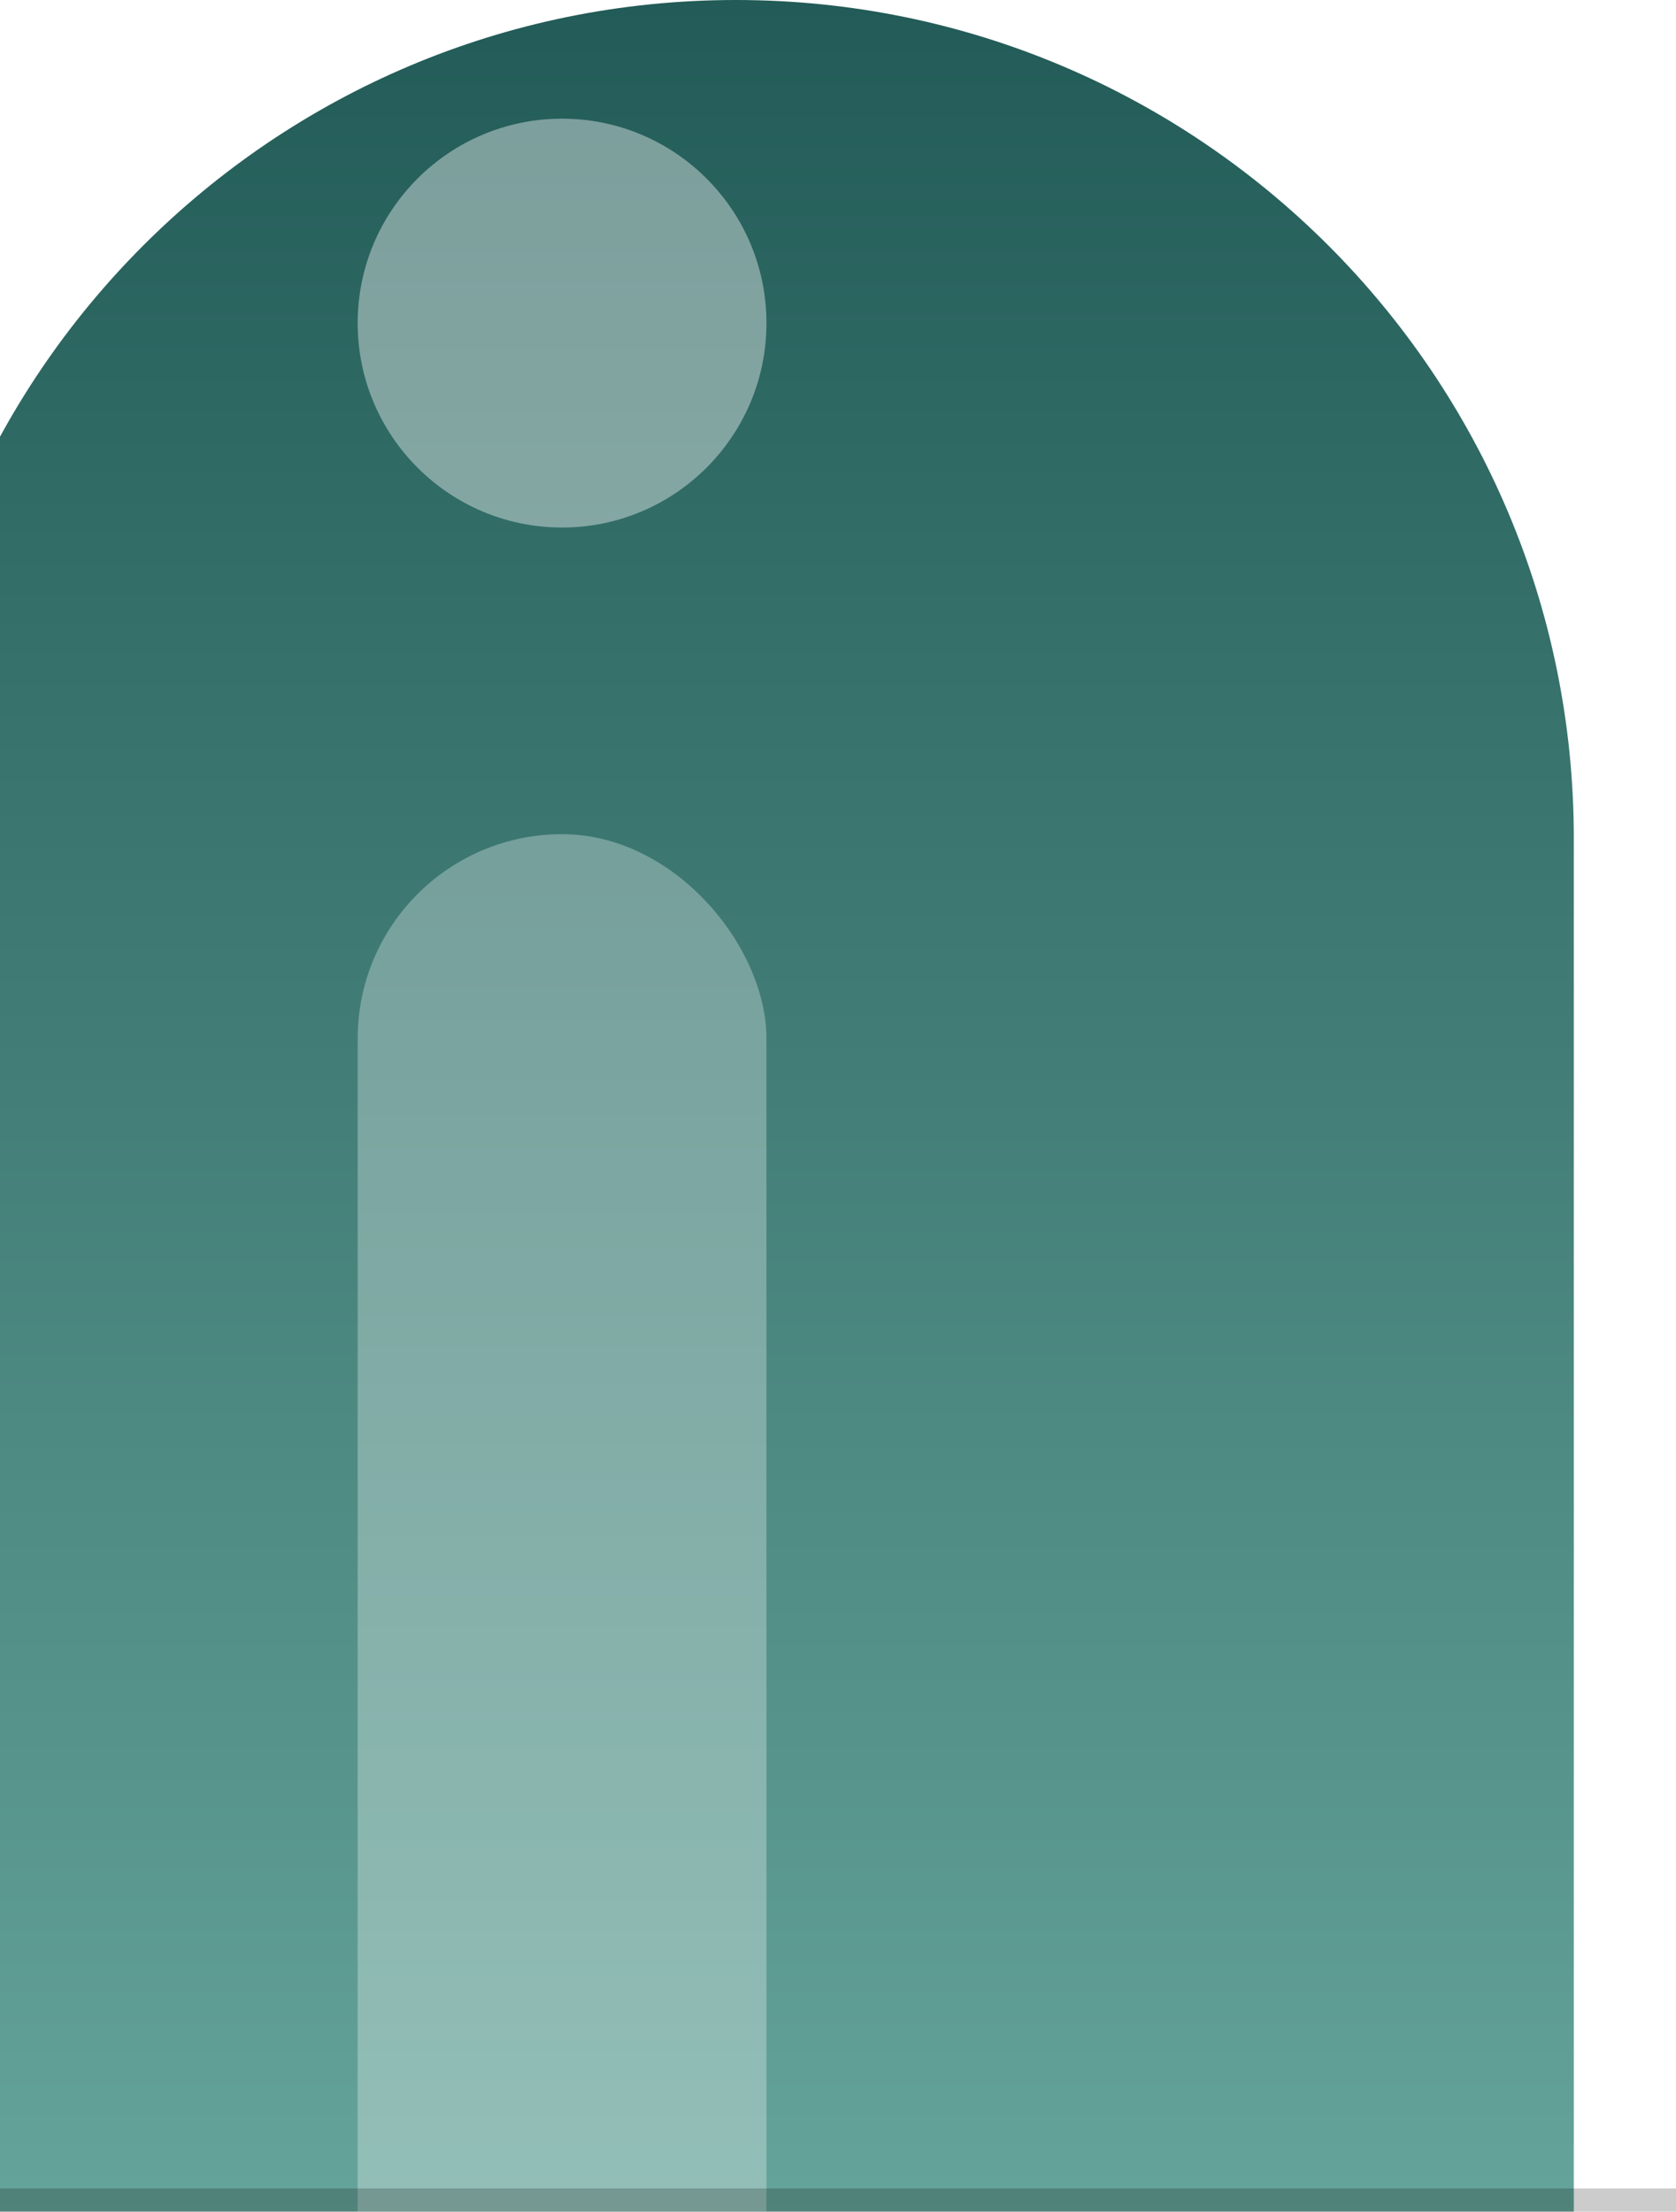 <?xml version="1.0" encoding="UTF-8"?> <svg xmlns="http://www.w3.org/2000/svg" width="144" height="190" viewBox="0 0 144 190" fill="none"><g clip-path="url(#clip0_203_1268)"><g filter="url(#filter0_i_203_1268)"><path d="M0 214.244V72C0 32.236 32.236 0 72 0C111.765 0 144 32.236 144 72V214.244H0Z" fill="url(#paint0_linear_203_1268)"></path></g><g opacity="0.4" filter="url(#filter1_f_203_1268)"><circle cx="48.292" cy="27.756" r="17.561" fill="white"></circle></g><g opacity="0.3" filter="url(#filter2_f_203_1268)"><rect x="30.731" y="71.659" width="35.122" height="197.561" rx="17.561" fill="white"></rect></g><line y1="189" x2="144" y2="189" stroke="black" stroke-opacity="0.2" stroke-width="2"></line></g><defs><filter id="filter0_i_203_1268" x="-8.78" y="0" width="152.78" height="214.244" filterUnits="userSpaceOnUse" color-interpolation-filters="sRGB"><feFlood flood-opacity="0" result="BackgroundImageFix"></feFlood><feBlend mode="normal" in="SourceGraphic" in2="BackgroundImageFix" result="shape"></feBlend><feColorMatrix in="SourceAlpha" type="matrix" values="0 0 0 0 0 0 0 0 0 0 0 0 0 0 0 0 0 0 127 0" result="hardAlpha"></feColorMatrix><feOffset dx="-8.78"></feOffset><feGaussianBlur stdDeviation="13.171"></feGaussianBlur><feComposite in2="hardAlpha" operator="arithmetic" k2="-1" k3="1"></feComposite><feColorMatrix type="matrix" values="0 0 0 0 0 0 0 0 0 0 0 0 0 0 0 0 0 0 0.25 0"></feColorMatrix><feBlend mode="normal" in2="shape" result="effect1_innerShadow_203_1268"></feBlend></filter><filter id="filter1_f_203_1268" x="-4.391" y="-24.927" width="105.366" height="105.366" filterUnits="userSpaceOnUse" color-interpolation-filters="sRGB"><feFlood flood-opacity="0" result="BackgroundImageFix"></feFlood><feBlend mode="normal" in="SourceGraphic" in2="BackgroundImageFix" result="shape"></feBlend><feGaussianBlur stdDeviation="17.561" result="effect1_foregroundBlur_203_1268"></feGaussianBlur></filter><filter id="filter2_f_203_1268" x="-4.391" y="36.537" width="105.366" height="267.805" filterUnits="userSpaceOnUse" color-interpolation-filters="sRGB"><feFlood flood-opacity="0" result="BackgroundImageFix"></feFlood><feBlend mode="normal" in="SourceGraphic" in2="BackgroundImageFix" result="shape"></feBlend><feGaussianBlur stdDeviation="17.561" result="effect1_foregroundBlur_203_1268"></feGaussianBlur></filter><linearGradient id="paint0_linear_203_1268" x1="72" y1="0" x2="72" y2="214.244" gradientUnits="userSpaceOnUse"><stop stop-color="#225B57"></stop><stop offset="1" stop-color="#6DADA2"></stop></linearGradient><clipPath id="clip0_203_1268"><rect width="144" height="190" fill="white"></rect></clipPath></defs></svg> 